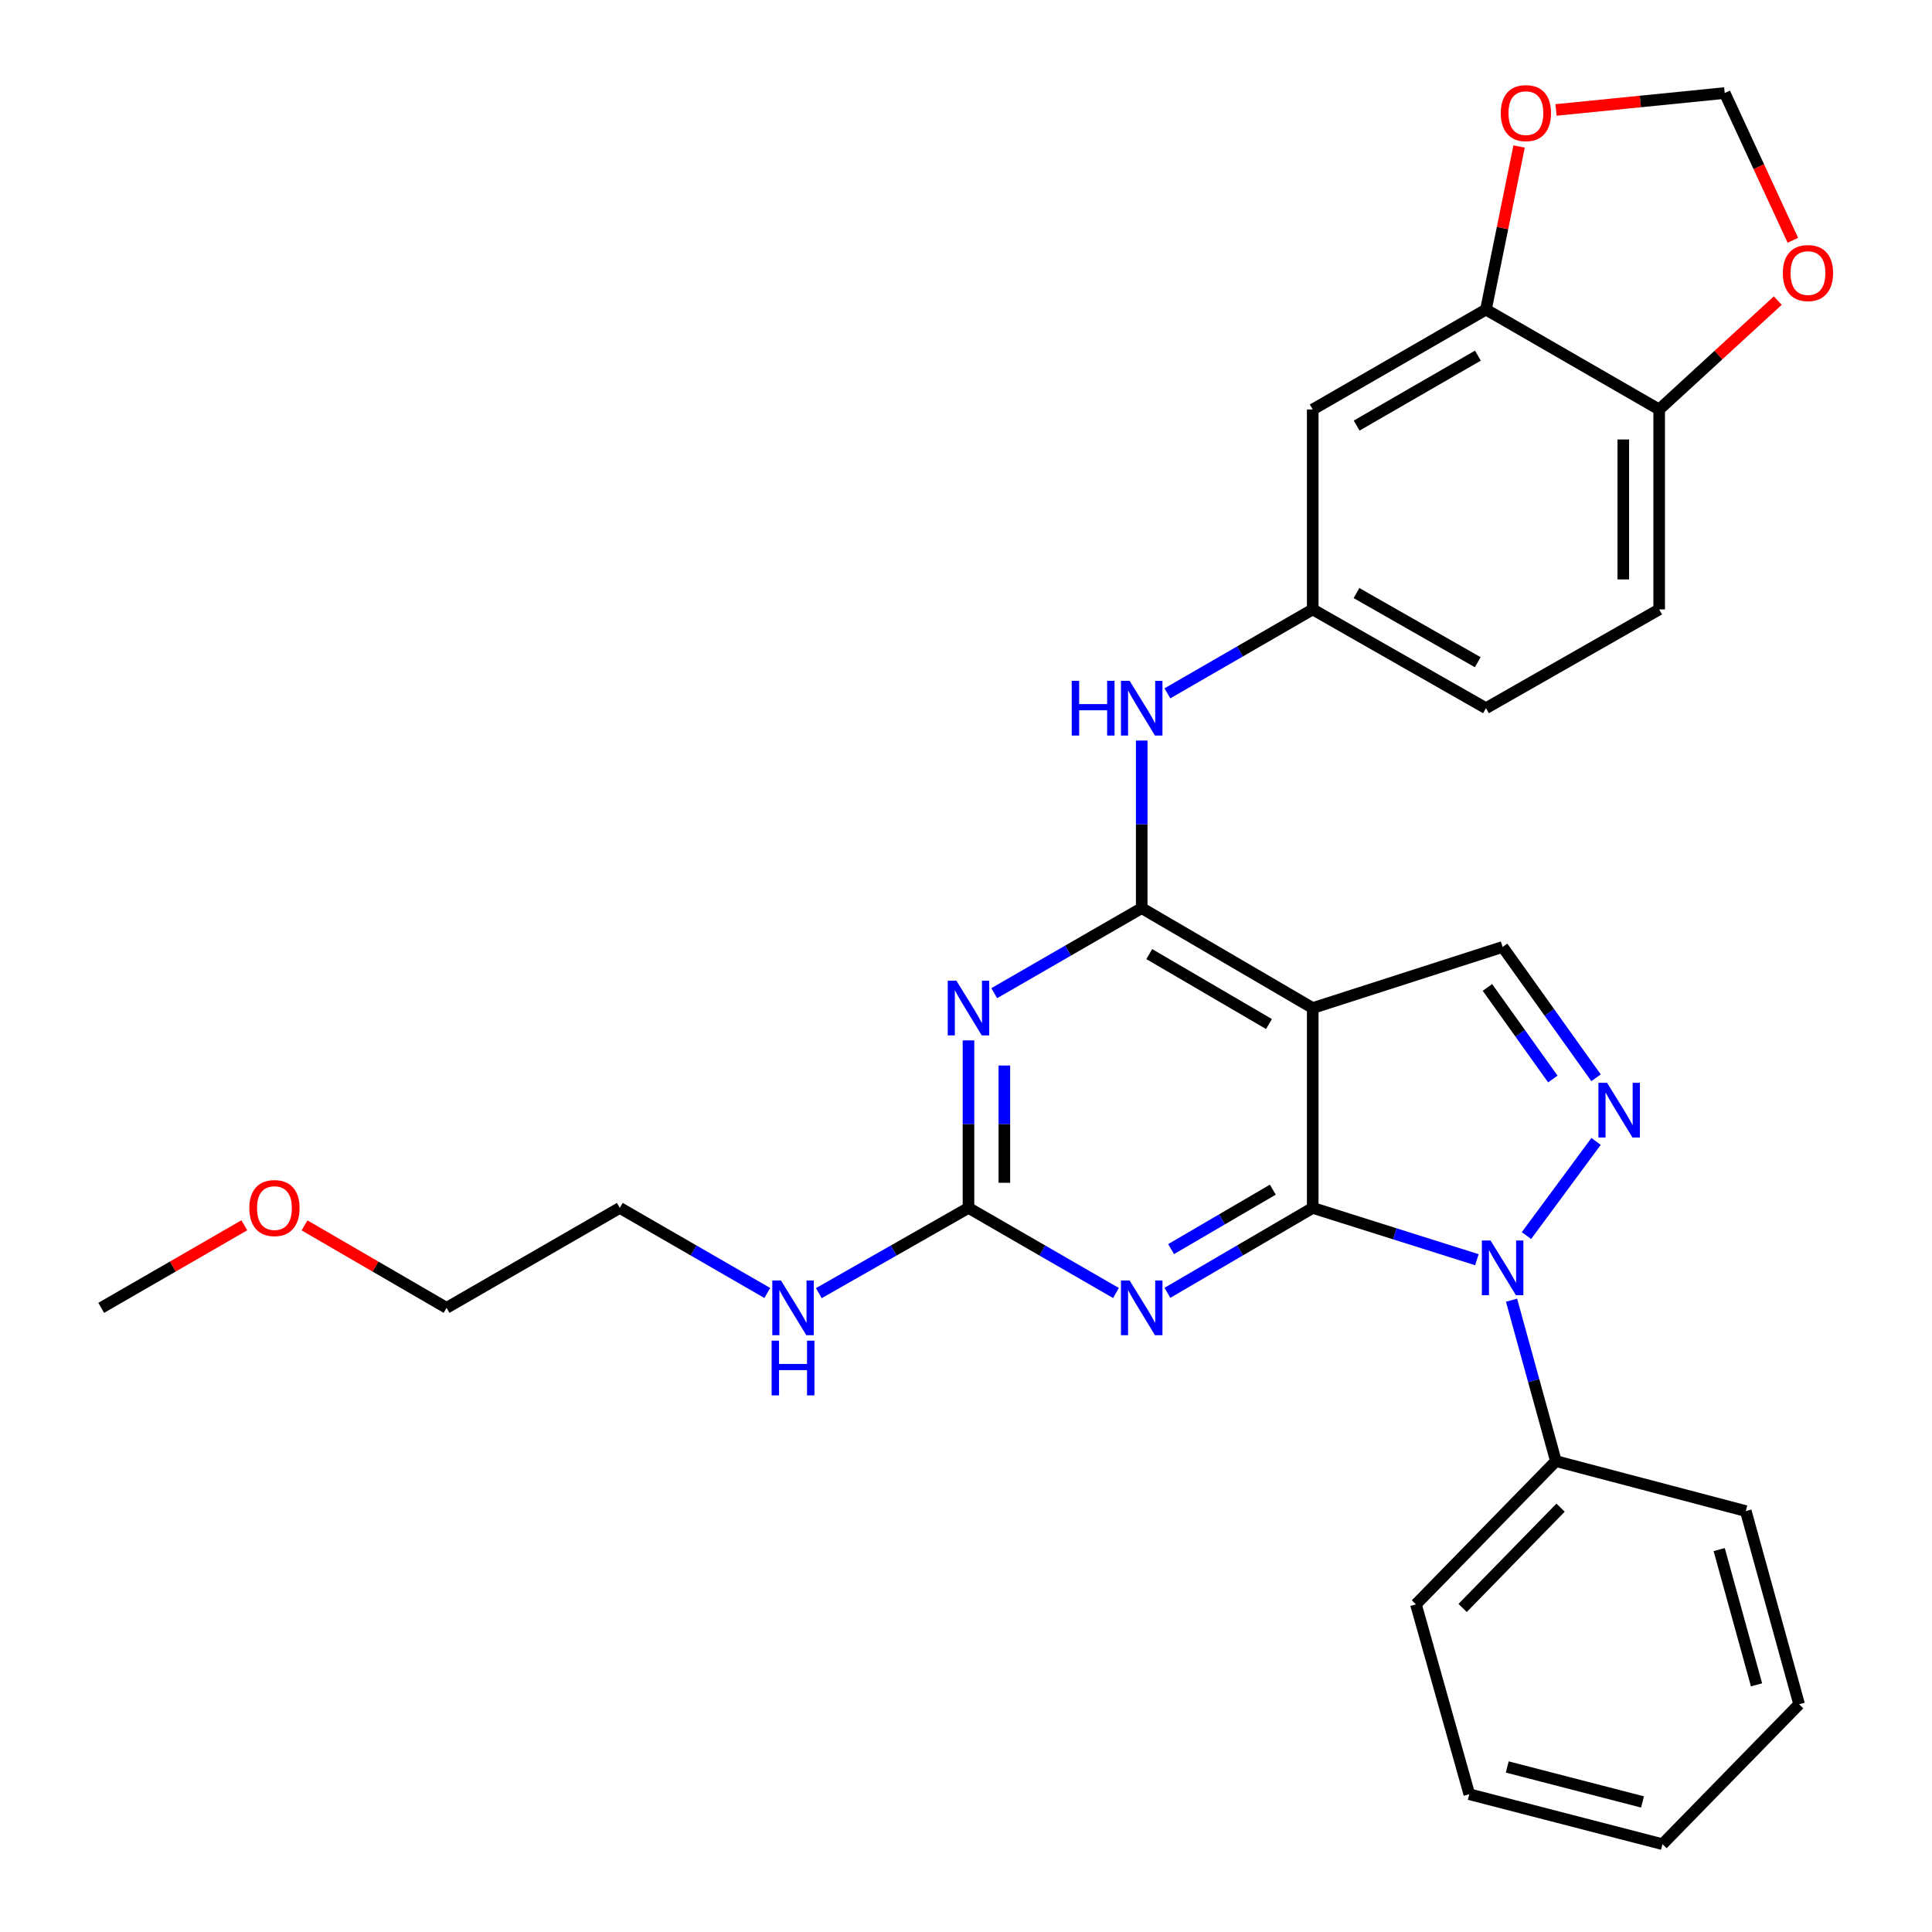 <?xml version='1.0' encoding='iso-8859-1'?>
<svg version='1.1' baseProfile='full'
              xmlns='http://www.w3.org/2000/svg'
                      xmlns:rdkit='http://www.rdkit.org/xml'
                      xmlns:xlink='http://www.w3.org/1999/xlink'
                  xml:space='preserve'
width='1000px' height='1000px' viewBox='0 0 1000 1000'>
<!-- END OF HEADER -->
<rect style='opacity:1.0;fill:#FFFFFF;stroke:none' width='1000' height='1000' x='0' y='0'> </rect>
<path class='bond-0' d='M 679.464,625.21 L 721.951,638.618' style='fill:none;fill-rule:evenodd;stroke:#000000;stroke-width:6px;stroke-linecap:butt;stroke-linejoin:miter;stroke-opacity:1' />
<path class='bond-0' d='M 721.951,638.618 L 764.437,652.027' style='fill:none;fill-rule:evenodd;stroke:#0000FF;stroke-width:6px;stroke-linecap:butt;stroke-linejoin:miter;stroke-opacity:1' />
<path class='bond-1' d='M 679.464,625.21 L 679.464,521.761' style='fill:none;fill-rule:evenodd;stroke:#000000;stroke-width:6px;stroke-linecap:butt;stroke-linejoin:miter;stroke-opacity:1' />
<path class='bond-3' d='M 679.464,625.21 L 641.857,647.188' style='fill:none;fill-rule:evenodd;stroke:#000000;stroke-width:6px;stroke-linecap:butt;stroke-linejoin:miter;stroke-opacity:1' />
<path class='bond-3' d='M 641.857,647.188 L 604.25,669.165' style='fill:none;fill-rule:evenodd;stroke:#0000FF;stroke-width:6px;stroke-linecap:butt;stroke-linejoin:miter;stroke-opacity:1' />
<path class='bond-3' d='M 658.81,615.767 L 632.485,631.151' style='fill:none;fill-rule:evenodd;stroke:#000000;stroke-width:6px;stroke-linecap:butt;stroke-linejoin:miter;stroke-opacity:1' />
<path class='bond-3' d='M 632.485,631.151 L 606.16,646.535' style='fill:none;fill-rule:evenodd;stroke:#0000FF;stroke-width:6px;stroke-linecap:butt;stroke-linejoin:miter;stroke-opacity:1' />
<path class='bond-4' d='M 790.096,639.532 L 826.122,590.793' style='fill:none;fill-rule:evenodd;stroke:#0000FF;stroke-width:6px;stroke-linecap:butt;stroke-linejoin:miter;stroke-opacity:1' />
<path class='bond-13' d='M 782.372,672.983 L 793.85,714.623' style='fill:none;fill-rule:evenodd;stroke:#0000FF;stroke-width:6px;stroke-linecap:butt;stroke-linejoin:miter;stroke-opacity:1' />
<path class='bond-13' d='M 793.85,714.623 L 805.327,756.263' style='fill:none;fill-rule:evenodd;stroke:#000000;stroke-width:6px;stroke-linecap:butt;stroke-linejoin:miter;stroke-opacity:1' />
<path class='bond-2' d='M 679.464,521.761 L 590.947,470.041' style='fill:none;fill-rule:evenodd;stroke:#000000;stroke-width:6px;stroke-linecap:butt;stroke-linejoin:miter;stroke-opacity:1' />
<path class='bond-2' d='M 656.816,530.04 L 594.854,493.836' style='fill:none;fill-rule:evenodd;stroke:#000000;stroke-width:6px;stroke-linecap:butt;stroke-linejoin:miter;stroke-opacity:1' />
<path class='bond-7' d='M 679.464,521.761 L 777.754,490.143' style='fill:none;fill-rule:evenodd;stroke:#000000;stroke-width:6px;stroke-linecap:butt;stroke-linejoin:miter;stroke-opacity:1' />
<path class='bond-8' d='M 590.947,470.041 L 590.947,426.674' style='fill:none;fill-rule:evenodd;stroke:#000000;stroke-width:6px;stroke-linecap:butt;stroke-linejoin:miter;stroke-opacity:1' />
<path class='bond-8' d='M 590.947,426.674 L 590.947,383.308' style='fill:none;fill-rule:evenodd;stroke:#0000FF;stroke-width:6px;stroke-linecap:butt;stroke-linejoin:miter;stroke-opacity:1' />
<path class='bond-30' d='M 590.947,470.041 L 552.779,492.057' style='fill:none;fill-rule:evenodd;stroke:#000000;stroke-width:6px;stroke-linecap:butt;stroke-linejoin:miter;stroke-opacity:1' />
<path class='bond-30' d='M 552.779,492.057 L 514.611,514.073' style='fill:none;fill-rule:evenodd;stroke:#0000FF;stroke-width:6px;stroke-linecap:butt;stroke-linejoin:miter;stroke-opacity:1' />
<path class='bond-6' d='M 577.619,669.25 L 539.451,647.23' style='fill:none;fill-rule:evenodd;stroke:#0000FF;stroke-width:6px;stroke-linecap:butt;stroke-linejoin:miter;stroke-opacity:1' />
<path class='bond-6' d='M 539.451,647.23 L 501.284,625.21' style='fill:none;fill-rule:evenodd;stroke:#000000;stroke-width:6px;stroke-linecap:butt;stroke-linejoin:miter;stroke-opacity:1' />
<path class='bond-29' d='M 826.114,557.86 L 801.934,524.001' style='fill:none;fill-rule:evenodd;stroke:#0000FF;stroke-width:6px;stroke-linecap:butt;stroke-linejoin:miter;stroke-opacity:1' />
<path class='bond-29' d='M 801.934,524.001 L 777.754,490.143' style='fill:none;fill-rule:evenodd;stroke:#000000;stroke-width:6px;stroke-linecap:butt;stroke-linejoin:miter;stroke-opacity:1' />
<path class='bond-29' d='M 803.745,558.497 L 786.819,534.796' style='fill:none;fill-rule:evenodd;stroke:#0000FF;stroke-width:6px;stroke-linecap:butt;stroke-linejoin:miter;stroke-opacity:1' />
<path class='bond-29' d='M 786.819,534.796 L 769.893,511.095' style='fill:none;fill-rule:evenodd;stroke:#000000;stroke-width:6px;stroke-linecap:butt;stroke-linejoin:miter;stroke-opacity:1' />
<path class='bond-5' d='M 501.284,538.507 L 501.284,581.858' style='fill:none;fill-rule:evenodd;stroke:#0000FF;stroke-width:6px;stroke-linecap:butt;stroke-linejoin:miter;stroke-opacity:1' />
<path class='bond-5' d='M 501.284,581.858 L 501.284,625.21' style='fill:none;fill-rule:evenodd;stroke:#000000;stroke-width:6px;stroke-linecap:butt;stroke-linejoin:miter;stroke-opacity:1' />
<path class='bond-5' d='M 519.858,551.512 L 519.858,581.858' style='fill:none;fill-rule:evenodd;stroke:#0000FF;stroke-width:6px;stroke-linecap:butt;stroke-linejoin:miter;stroke-opacity:1' />
<path class='bond-5' d='M 519.858,581.858 L 519.858,612.204' style='fill:none;fill-rule:evenodd;stroke:#000000;stroke-width:6px;stroke-linecap:butt;stroke-linejoin:miter;stroke-opacity:1' />
<path class='bond-17' d='M 501.284,625.21 L 462.556,647.272' style='fill:none;fill-rule:evenodd;stroke:#000000;stroke-width:6px;stroke-linecap:butt;stroke-linejoin:miter;stroke-opacity:1' />
<path class='bond-17' d='M 462.556,647.272 L 423.828,669.333' style='fill:none;fill-rule:evenodd;stroke:#0000FF;stroke-width:6px;stroke-linecap:butt;stroke-linejoin:miter;stroke-opacity:1' />
<path class='bond-14' d='M 604.242,358.88 L 641.853,337.155' style='fill:none;fill-rule:evenodd;stroke:#0000FF;stroke-width:6px;stroke-linecap:butt;stroke-linejoin:miter;stroke-opacity:1' />
<path class='bond-14' d='M 641.853,337.155 L 679.464,315.429' style='fill:none;fill-rule:evenodd;stroke:#000000;stroke-width:6px;stroke-linecap:butt;stroke-linejoin:miter;stroke-opacity:1' />
<path class='bond-9' d='M 769.127,160.229 L 679.464,211.949' style='fill:none;fill-rule:evenodd;stroke:#000000;stroke-width:6px;stroke-linecap:butt;stroke-linejoin:miter;stroke-opacity:1' />
<path class='bond-9' d='M 764.959,184.077 L 702.195,220.281' style='fill:none;fill-rule:evenodd;stroke:#000000;stroke-width:6px;stroke-linecap:butt;stroke-linejoin:miter;stroke-opacity:1' />
<path class='bond-12' d='M 769.127,160.229 L 777.704,118.029' style='fill:none;fill-rule:evenodd;stroke:#000000;stroke-width:6px;stroke-linecap:butt;stroke-linejoin:miter;stroke-opacity:1' />
<path class='bond-12' d='M 777.704,118.029 L 786.28,75.828' style='fill:none;fill-rule:evenodd;stroke:#FF0000;stroke-width:6px;stroke-linecap:butt;stroke-linejoin:miter;stroke-opacity:1' />
<path class='bond-32' d='M 769.127,160.229 L 858.79,211.949' style='fill:none;fill-rule:evenodd;stroke:#000000;stroke-width:6px;stroke-linecap:butt;stroke-linejoin:miter;stroke-opacity:1' />
<path class='bond-10' d='M 679.464,211.949 L 679.464,315.429' style='fill:none;fill-rule:evenodd;stroke:#000000;stroke-width:6px;stroke-linecap:butt;stroke-linejoin:miter;stroke-opacity:1' />
<path class='bond-11' d='M 858.79,211.949 L 858.79,315.429' style='fill:none;fill-rule:evenodd;stroke:#000000;stroke-width:6px;stroke-linecap:butt;stroke-linejoin:miter;stroke-opacity:1' />
<path class='bond-11' d='M 840.216,227.471 L 840.216,299.907' style='fill:none;fill-rule:evenodd;stroke:#000000;stroke-width:6px;stroke-linecap:butt;stroke-linejoin:miter;stroke-opacity:1' />
<path class='bond-15' d='M 858.79,211.949 L 889.484,183.768' style='fill:none;fill-rule:evenodd;stroke:#000000;stroke-width:6px;stroke-linecap:butt;stroke-linejoin:miter;stroke-opacity:1' />
<path class='bond-15' d='M 889.484,183.768 L 920.179,155.587' style='fill:none;fill-rule:evenodd;stroke:#FF0000;stroke-width:6px;stroke-linecap:butt;stroke-linejoin:miter;stroke-opacity:1' />
<path class='bond-16' d='M 805.392,56.909 L 849.051,52.531' style='fill:none;fill-rule:evenodd;stroke:#FF0000;stroke-width:6px;stroke-linecap:butt;stroke-linejoin:miter;stroke-opacity:1' />
<path class='bond-16' d='M 849.051,52.531 L 892.709,48.153' style='fill:none;fill-rule:evenodd;stroke:#000000;stroke-width:6px;stroke-linecap:butt;stroke-linejoin:miter;stroke-opacity:1' />
<path class='bond-21' d='M 805.327,756.263 L 732.897,830.416' style='fill:none;fill-rule:evenodd;stroke:#000000;stroke-width:6px;stroke-linecap:butt;stroke-linejoin:miter;stroke-opacity:1' />
<path class='bond-21' d='M 807.75,780.365 L 757.049,832.272' style='fill:none;fill-rule:evenodd;stroke:#000000;stroke-width:6px;stroke-linecap:butt;stroke-linejoin:miter;stroke-opacity:1' />
<path class='bond-22' d='M 805.327,756.263 L 903.617,782.123' style='fill:none;fill-rule:evenodd;stroke:#000000;stroke-width:6px;stroke-linecap:butt;stroke-linejoin:miter;stroke-opacity:1' />
<path class='bond-19' d='M 679.464,315.429 L 769.127,366.561' style='fill:none;fill-rule:evenodd;stroke:#000000;stroke-width:6px;stroke-linecap:butt;stroke-linejoin:miter;stroke-opacity:1' />
<path class='bond-19' d='M 702.115,306.964 L 764.879,342.756' style='fill:none;fill-rule:evenodd;stroke:#000000;stroke-width:6px;stroke-linecap:butt;stroke-linejoin:miter;stroke-opacity:1' />
<path class='bond-33' d='M 927.978,124.368 L 910.344,86.26' style='fill:none;fill-rule:evenodd;stroke:#FF0000;stroke-width:6px;stroke-linecap:butt;stroke-linejoin:miter;stroke-opacity:1' />
<path class='bond-33' d='M 910.344,86.26 L 892.709,48.153' style='fill:none;fill-rule:evenodd;stroke:#000000;stroke-width:6px;stroke-linecap:butt;stroke-linejoin:miter;stroke-opacity:1' />
<path class='bond-23' d='M 397.147,669.25 L 358.98,647.23' style='fill:none;fill-rule:evenodd;stroke:#0000FF;stroke-width:6px;stroke-linecap:butt;stroke-linejoin:miter;stroke-opacity:1' />
<path class='bond-23' d='M 358.98,647.23 L 320.812,625.21' style='fill:none;fill-rule:evenodd;stroke:#000000;stroke-width:6px;stroke-linecap:butt;stroke-linejoin:miter;stroke-opacity:1' />
<path class='bond-18' d='M 858.79,315.429 L 769.127,366.561' style='fill:none;fill-rule:evenodd;stroke:#000000;stroke-width:6px;stroke-linecap:butt;stroke-linejoin:miter;stroke-opacity:1' />
<path class='bond-20' d='M 157.629,634.254 L 194.384,655.597' style='fill:none;fill-rule:evenodd;stroke:#FF0000;stroke-width:6px;stroke-linecap:butt;stroke-linejoin:miter;stroke-opacity:1' />
<path class='bond-20' d='M 194.384,655.597 L 231.139,676.94' style='fill:none;fill-rule:evenodd;stroke:#000000;stroke-width:6px;stroke-linecap:butt;stroke-linejoin:miter;stroke-opacity:1' />
<path class='bond-25' d='M 126.466,634.203 L 89.428,655.571' style='fill:none;fill-rule:evenodd;stroke:#FF0000;stroke-width:6px;stroke-linecap:butt;stroke-linejoin:miter;stroke-opacity:1' />
<path class='bond-25' d='M 89.428,655.571 L 52.391,676.94' style='fill:none;fill-rule:evenodd;stroke:#000000;stroke-width:6px;stroke-linecap:butt;stroke-linejoin:miter;stroke-opacity:1' />
<path class='bond-26' d='M 732.897,830.416 L 760.501,928.686' style='fill:none;fill-rule:evenodd;stroke:#000000;stroke-width:6px;stroke-linecap:butt;stroke-linejoin:miter;stroke-opacity:1' />
<path class='bond-27' d='M 903.617,782.123 L 931.22,882.126' style='fill:none;fill-rule:evenodd;stroke:#000000;stroke-width:6px;stroke-linecap:butt;stroke-linejoin:miter;stroke-opacity:1' />
<path class='bond-27' d='M 889.852,802.066 L 909.175,872.068' style='fill:none;fill-rule:evenodd;stroke:#000000;stroke-width:6px;stroke-linecap:butt;stroke-linejoin:miter;stroke-opacity:1' />
<path class='bond-24' d='M 320.812,625.21 L 231.139,676.94' style='fill:none;fill-rule:evenodd;stroke:#000000;stroke-width:6px;stroke-linecap:butt;stroke-linejoin:miter;stroke-opacity:1' />
<path class='bond-31' d='M 760.501,928.686 L 860.503,954.545' style='fill:none;fill-rule:evenodd;stroke:#000000;stroke-width:6px;stroke-linecap:butt;stroke-linejoin:miter;stroke-opacity:1' />
<path class='bond-31' d='M 780.151,914.582 L 850.153,932.684' style='fill:none;fill-rule:evenodd;stroke:#000000;stroke-width:6px;stroke-linecap:butt;stroke-linejoin:miter;stroke-opacity:1' />
<path class='bond-28' d='M 931.22,882.126 L 860.503,954.545' style='fill:none;fill-rule:evenodd;stroke:#000000;stroke-width:6px;stroke-linecap:butt;stroke-linejoin:miter;stroke-opacity:1' />
<path  class='atom-1' d='M 771.494 642.069
L 780.774 657.069
Q 781.694 658.549, 783.174 661.229
Q 784.654 663.909, 784.734 664.069
L 784.734 642.069
L 788.494 642.069
L 788.494 670.389
L 784.614 670.389
L 774.654 653.989
Q 773.494 652.069, 772.254 649.869
Q 771.054 647.669, 770.694 646.989
L 770.694 670.389
L 767.014 670.389
L 767.014 642.069
L 771.494 642.069
' fill='#0000FF'/>
<path  class='atom-4' d='M 584.687 662.78
L 593.967 677.78
Q 594.887 679.26, 596.367 681.94
Q 597.847 684.62, 597.927 684.78
L 597.927 662.78
L 601.687 662.78
L 601.687 691.1
L 597.807 691.1
L 587.847 674.7
Q 586.687 672.78, 585.447 670.58
Q 584.247 668.38, 583.887 667.7
L 583.887 691.1
L 580.207 691.1
L 580.207 662.78
L 584.687 662.78
' fill='#0000FF'/>
<path  class='atom-5' d='M 831.82 560.455
L 841.1 575.455
Q 842.02 576.935, 843.5 579.615
Q 844.98 582.295, 845.06 582.455
L 845.06 560.455
L 848.82 560.455
L 848.82 588.775
L 844.94 588.775
L 834.98 572.375
Q 833.82 570.455, 832.58 568.255
Q 831.38 566.055, 831.02 565.375
L 831.02 588.775
L 827.34 588.775
L 827.34 560.455
L 831.82 560.455
' fill='#0000FF'/>
<path  class='atom-6' d='M 495.024 507.601
L 504.304 522.601
Q 505.224 524.081, 506.704 526.761
Q 508.184 529.441, 508.264 529.601
L 508.264 507.601
L 512.024 507.601
L 512.024 535.921
L 508.144 535.921
L 498.184 519.521
Q 497.024 517.601, 495.784 515.401
Q 494.584 513.201, 494.224 512.521
L 494.224 535.921
L 490.544 535.921
L 490.544 507.601
L 495.024 507.601
' fill='#0000FF'/>
<path  class='atom-9' d='M 554.727 352.401
L 558.567 352.401
L 558.567 364.441
L 573.047 364.441
L 573.047 352.401
L 576.887 352.401
L 576.887 380.721
L 573.047 380.721
L 573.047 367.641
L 558.567 367.641
L 558.567 380.721
L 554.727 380.721
L 554.727 352.401
' fill='#0000FF'/>
<path  class='atom-9' d='M 584.687 352.401
L 593.967 367.401
Q 594.887 368.881, 596.367 371.561
Q 597.847 374.241, 597.927 374.401
L 597.927 352.401
L 601.687 352.401
L 601.687 380.721
L 597.807 380.721
L 587.847 364.321
Q 586.687 362.401, 585.447 360.201
Q 584.247 358.001, 583.887 357.321
L 583.887 380.721
L 580.207 380.721
L 580.207 352.401
L 584.687 352.401
' fill='#0000FF'/>
<path  class='atom-13' d='M 776.807 58.552
Q 776.807 51.752, 780.167 47.952
Q 783.527 44.152, 789.807 44.152
Q 796.087 44.152, 799.447 47.952
Q 802.807 51.752, 802.807 58.552
Q 802.807 65.432, 799.407 69.352
Q 796.007 73.232, 789.807 73.232
Q 783.567 73.232, 780.167 69.352
Q 776.807 65.472, 776.807 58.552
M 789.807 70.032
Q 794.127 70.032, 796.447 67.152
Q 798.807 64.232, 798.807 58.552
Q 798.807 52.992, 796.447 50.192
Q 794.127 47.352, 789.807 47.352
Q 785.487 47.352, 783.127 50.152
Q 780.807 52.952, 780.807 58.552
Q 780.807 64.272, 783.127 67.152
Q 785.487 70.032, 789.807 70.032
' fill='#FF0000'/>
<path  class='atom-16' d='M 922.792 141.332
Q 922.792 134.532, 926.152 130.732
Q 929.512 126.932, 935.792 126.932
Q 942.072 126.932, 945.432 130.732
Q 948.792 134.532, 948.792 141.332
Q 948.792 148.212, 945.392 152.132
Q 941.992 156.012, 935.792 156.012
Q 929.552 156.012, 926.152 152.132
Q 922.792 148.252, 922.792 141.332
M 935.792 152.812
Q 940.112 152.812, 942.432 149.932
Q 944.792 147.012, 944.792 141.332
Q 944.792 135.772, 942.432 132.972
Q 940.112 130.132, 935.792 130.132
Q 931.472 130.132, 929.112 132.932
Q 926.792 135.732, 926.792 141.332
Q 926.792 147.052, 929.112 149.932
Q 931.472 152.812, 935.792 152.812
' fill='#FF0000'/>
<path  class='atom-18' d='M 404.215 662.78
L 413.495 677.78
Q 414.415 679.26, 415.895 681.94
Q 417.375 684.62, 417.455 684.78
L 417.455 662.78
L 421.215 662.78
L 421.215 691.1
L 417.335 691.1
L 407.375 674.7
Q 406.215 672.78, 404.975 670.58
Q 403.775 668.38, 403.415 667.7
L 403.415 691.1
L 399.735 691.1
L 399.735 662.78
L 404.215 662.78
' fill='#0000FF'/>
<path  class='atom-18' d='M 399.395 693.932
L 403.235 693.932
L 403.235 705.972
L 417.715 705.972
L 417.715 693.932
L 421.555 693.932
L 421.555 722.252
L 417.715 722.252
L 417.715 709.172
L 403.235 709.172
L 403.235 722.252
L 399.395 722.252
L 399.395 693.932
' fill='#0000FF'/>
<path  class='atom-21' d='M 129.054 625.29
Q 129.054 618.49, 132.414 614.69
Q 135.774 610.89, 142.054 610.89
Q 148.334 610.89, 151.694 614.69
Q 155.054 618.49, 155.054 625.29
Q 155.054 632.17, 151.654 636.09
Q 148.254 639.97, 142.054 639.97
Q 135.814 639.97, 132.414 636.09
Q 129.054 632.21, 129.054 625.29
M 142.054 636.77
Q 146.374 636.77, 148.694 633.89
Q 151.054 630.97, 151.054 625.29
Q 151.054 619.73, 148.694 616.93
Q 146.374 614.09, 142.054 614.09
Q 137.734 614.09, 135.374 616.89
Q 133.054 619.69, 133.054 625.29
Q 133.054 631.01, 135.374 633.89
Q 137.734 636.77, 142.054 636.77
' fill='#FF0000'/>
</svg>
